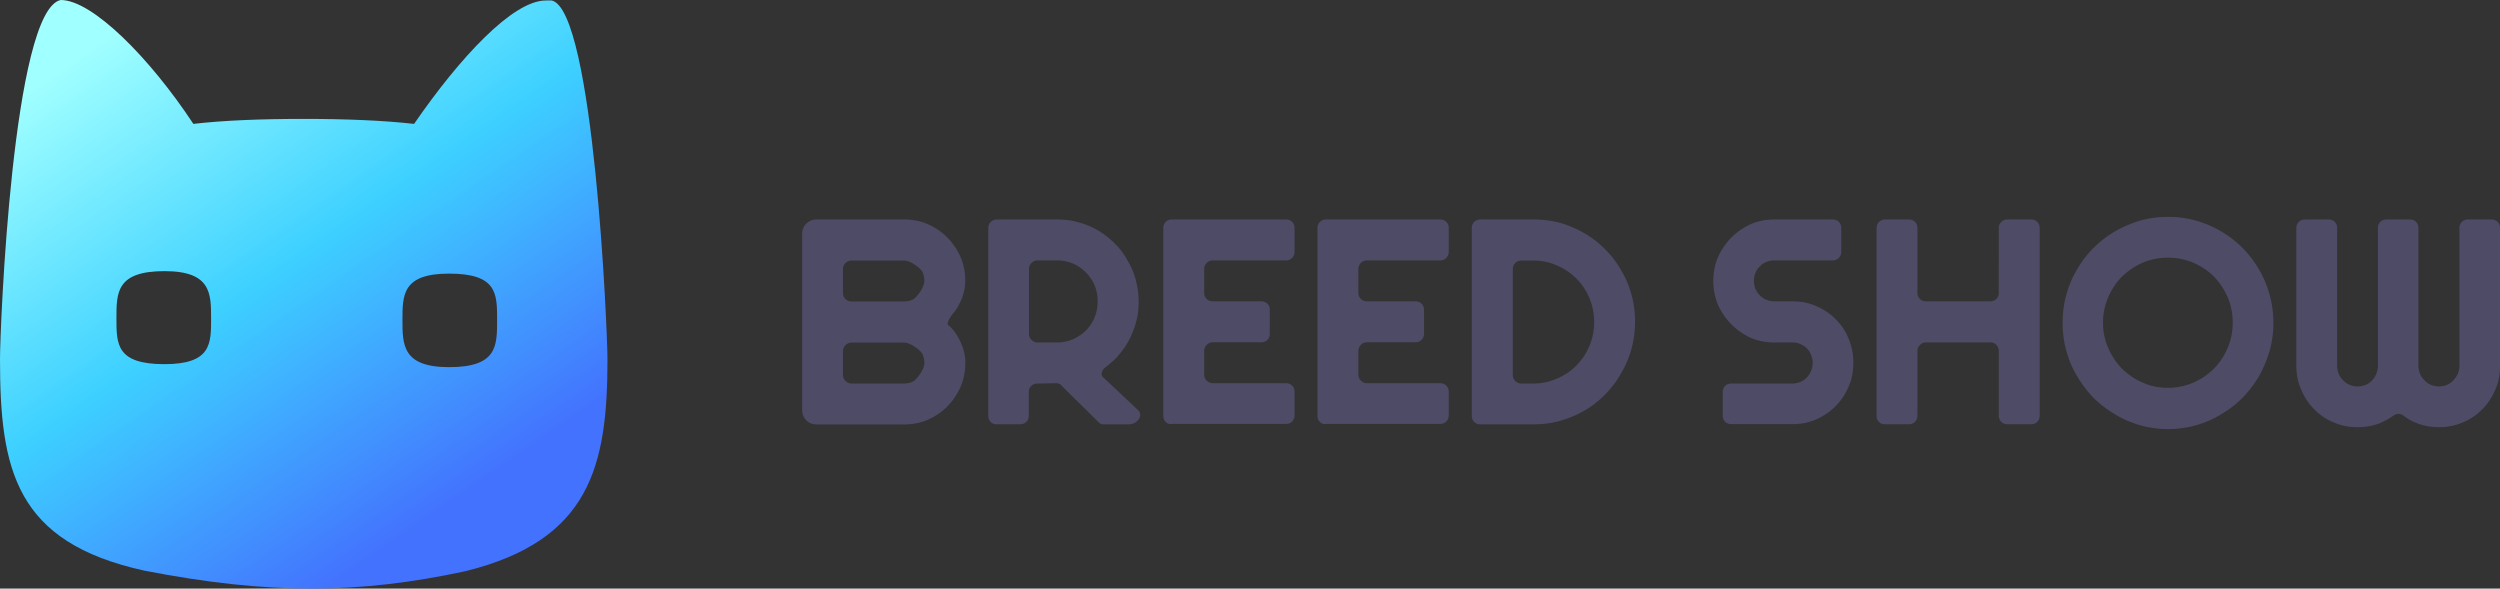 <svg xmlns="http://www.w3.org/2000/svg" width="412" height="97" fill="none"><rect width="100%" height="100%" fill="#333333" stroke="none"/><path fill="url(#a)" d="M76.753 94.12c20.44-5.083 23.359-17.217 23.359-34.844 0-4.92-2.252-57.554-9.177-59.194h-1C84.51.082 75.75 9.51 68.242 20.415c-5.172-.574-11.262-.82-18.187-.82-7.091 0-13.181.246-18.187.82C24.611 9.428 15.184 0 10.011 0 2.086 1.64 0 54.11 0 59.194c0 18.201 2.503 30.17 23.777 34.844 20.69 4.017 35.456 3.853 52.976.082Zm-49.64-34.106c-7.925 0-7.925-3.28-7.925-7.543s0-7.788 7.926-7.788c7.675 0 7.675 3.689 7.675 7.788 0 4.1.083 7.543-7.675 7.543Zm39.211-7.297c0-4.1 0-7.625 7.675-7.625 7.926 0 7.926 3.28 7.926 7.625 0 4.345 0 7.789-7.925 7.789-7.676 0-7.676-3.69-7.676-7.789Z"/><path fill="#4E4B66" d="M158.3 63.757c-.567 1.246-1.289 2.318-2.184 3.218-.876.899-1.942 1.625-3.198 2.196-1.203.519-2.51.778-3.92.778h-14.391c-.688 0-1.273-.224-1.72-.674-.447-.45-.688-1.02-.688-1.713V38.573c0-.691.224-1.28.688-1.73.464-.449 1.032-.674 1.72-.674h14.391c1.427 0 2.734.26 3.92.779 1.29.588 2.356 1.314 3.198 2.196.86.848 1.6 1.92 2.184 3.217.516 1.211.774 2.526.774 3.944 0 .605-.086 1.245-.258 1.92a8.89 8.89 0 0 1-.739 1.903 6.723 6.723 0 0 1-1.118 1.66c-.516.692-.774 1.228-.774 1.574 0 .104.035.19.121.242.206.156.429.38.687.675a7.975 7.975 0 0 1 1.118 1.695 10.4 10.4 0 0 1 .739 1.902c.155.623.241 1.263.241 1.955-.017 1.418-.275 2.733-.791 3.926Zm-7.978-14.339c.378-.155.825-.605 1.324-1.331.464-.744.688-1.35.688-1.782 0-.484-.086-.934-.241-1.332-.137-.38-.567-.83-1.307-1.332-.722-.484-1.324-.709-1.805-.709h-8.614a1.413 1.413 0 0 0-1.445 1.453v3.875c0 .415.138.76.413 1.02.275.277.619.398 1.032.398h8.631c.482 0 .929-.087 1.324-.26Zm0 13.526c.396-.173.843-.622 1.324-1.349.464-.709.688-1.297.688-1.764a3.51 3.51 0 0 0-.241-1.315c-.137-.397-.567-.847-1.307-1.349-.722-.484-1.324-.709-1.805-.709h-8.614c-.396 0-.74.139-1.015.415-.292.277-.43.623-.43 1.038v3.874c0 .398.138.727.43 1.004.293.276.619.415 1.015.415h8.631c.413 0 .86-.087 1.324-.26Zm12.947 6.59c-.276-.276-.396-.605-.396-1.02V37.588c0-.416.138-.761.413-1.021a1.44 1.44 0 0 1 1.014-.398h9.938c1.238 0 2.425.156 3.542.485 1.17.31 2.236.76 3.216 1.349a13.675 13.675 0 0 1 2.699 2.11 11.88 11.88 0 0 1 2.098 2.767 12.36 12.36 0 0 1 1.375 3.235c.31 1.21.482 2.404.482 3.563 0 1.28-.138 2.421-.43 3.407a14.697 14.697 0 0 1-1.238 3.114c-.499.916-1.169 1.833-2.012 2.767a13.41 13.41 0 0 1-.997.917c-.378.311-.619.519-.739.605a1.635 1.635 0 0 0-.499.536c-.12.208-.189.416-.189.606s.069.363.206.501l5.846 5.5c.207.226.31.468.31.71 0 .398-.189.76-.551 1.09-.378.328-.808.501-1.289.501h-4.264c-.189 0-.344-.034-.482-.138a2.212 2.212 0 0 1-.395-.329c-.138-.138-.224-.242-.292-.294l-5.331-5.258c-.051-.052-.137-.156-.292-.311a1.497 1.497 0 0 0-.43-.346.995.995 0 0 0-.447-.104l-3.146.052c-.413 0-.757.138-1.032.398s-.413.605-.413 1.02v3.875c0 .415-.137.76-.395 1.02s-.602.398-1.015.398h-3.885c-.379.017-.723-.104-.98-.38Zm6.74-13.508c.292.276.619.415 1.014.415h3.198c.86 0 1.737-.173 2.596-.52a8.396 8.396 0 0 0 2.133-1.435 6.953 6.953 0 0 0 1.444-2.196c.327-.779.498-1.643.498-2.612 0-.969-.171-1.85-.498-2.646-.327-.779-.808-1.488-1.444-2.145-.654-.64-1.359-1.125-2.133-1.453-.79-.346-1.65-.52-2.596-.52h-3.198a1.412 1.412 0 0 0-1.444 1.453v10.638c0 .415.137.744.43 1.02Zm22.095 13.508c-.275-.276-.396-.605-.396-1.02V37.588c0-.416.138-.761.413-1.021.275-.277.619-.398 1.015-.398h18.793c.412 0 .756.139 1.014.398.275.277.396.605.396 1.02v3.91c0 .397-.138.726-.396 1.003a1.357 1.357 0 0 1-1.014.415h-12.036a1.412 1.412 0 0 0-1.444 1.453v3.874c0 .415.137.761.412 1.02.275.277.619.398 1.032.398h7.926c.43 0 .774.139 1.049.398.275.277.396.606.396 1.02v3.91c0 .415-.138.761-.396 1.02-.275.277-.619.398-1.049.398h-7.926c-.396 0-.739.139-1.015.415-.292.277-.429.623-.429 1.038v3.875c0 .397.137.726.429 1.003.293.276.619.415 1.015.415h12.036c.412 0 .756.138 1.014.398.275.277.396.605.396 1.02v3.875c0 .415-.138.76-.396 1.02-.275.277-.602.398-1.014.398h-18.811a1.09 1.09 0 0 1-1.014-.329Zm25.412 0c-.275-.276-.396-.605-.396-1.02V37.588c0-.416.138-.761.413-1.021a1.44 1.44 0 0 1 1.014-.398h18.794c.412 0 .756.139 1.014.398.275.277.396.605.396 1.02v3.91c0 .397-.138.726-.396 1.003a1.357 1.357 0 0 1-1.014.415h-12.036a1.413 1.413 0 0 0-1.445 1.453v3.874c0 .415.138.761.413 1.02.275.277.619.398 1.032.398h7.926c.43 0 .774.139 1.049.398.275.277.396.606.396 1.02v3.91c0 .415-.138.761-.396 1.02-.275.277-.619.398-1.049.398h-7.926c-.396 0-.74.139-1.015.415-.275.277-.43.623-.43 1.038v3.875c0 .397.138.726.43 1.003.293.276.619.415 1.015.415h12.036c.412 0 .756.138 1.014.398.275.277.396.605.396 1.02v3.875c0 .415-.138.76-.396 1.02-.275.277-.602.398-1.014.398H218.53a1.09 1.09 0 0 1-1.014-.329Zm51.341-12.004a17.113 17.113 0 0 1-1.719 4.03 16.259 16.259 0 0 1-2.596 3.425 15.508 15.508 0 0 1-3.388 2.664 17.252 17.252 0 0 1-4.023 1.695c-1.41.398-2.889.588-4.471.588h-8.7c-.412 0-.756-.138-1.014-.398s-.396-.605-.396-1.02V37.588c0-.416.138-.761.413-1.021.275-.277.619-.398 1.014-.398h8.701c1.564 0 3.06.19 4.47.571 1.324.38 2.665.951 4.024 1.73a16.618 16.618 0 0 1 3.387 2.646 15.954 15.954 0 0 1 2.596 3.407 16.11 16.11 0 0 1 1.72 4.048c.395 1.436.584 2.923.584 4.497-.017 1.54-.206 3.027-.602 4.463Zm-6.912-8.388c-.55-1.28-1.272-2.37-2.149-3.235-.894-.9-1.977-1.626-3.215-2.162a9.65 9.65 0 0 0-3.921-.813h-1.908c-.43 0-.774.139-1.049.415-.275.277-.395.623-.395 1.038v17.4c0 .398.137.727.412 1.004.275.276.619.415 1.032.415h1.908c1.428 0 2.734-.277 3.921-.813a9.68 9.68 0 0 0 3.215-2.162 10.12 10.12 0 0 0 2.923-7.161c0-1.366-.258-2.681-.774-3.926Zm21.185-6.781c.585-1.262 1.324-2.335 2.201-3.217.894-.9 1.96-1.626 3.164-2.197 1.203-.518 2.51-.778 3.92-.778h9.611c.413 0 .757.139 1.015.398.258.26.395.605.395 1.02v3.91c0 .397-.137.726-.395 1.003a1.357 1.357 0 0 1-1.015.415h-9.611c-.482 0-.929.086-1.324.26a2.753 2.753 0 0 0-1.049.709 3.071 3.071 0 0 0-.739 1.072 3.342 3.342 0 0 0-.258 1.332c0 .467.086.9.258 1.332.172.397.412.76.739 1.072.327.329.671.57 1.049.71.395.172.842.258 1.324.258h2.974c1.445 0 2.751.26 3.903.779 1.256.536 2.339 1.263 3.216 2.162.963.951 1.685 2.024 2.149 3.234.516 1.228.774 2.543.774 3.944 0 1.453-.258 2.767-.774 3.926a10.225 10.225 0 0 1-2.149 3.218c-.912.934-1.995 1.66-3.216 2.196-1.169.52-2.476.779-3.903.779h-10.075c-.413 0-.757-.139-1.015-.398-.258-.26-.395-.606-.395-1.02v-3.858c0-.415.137-.76.395-1.02s.602-.398 1.015-.398h10.075c.43 0 .86-.087 1.307-.26a3.108 3.108 0 0 0 1.083-.743c.293-.312.533-.675.688-1.073a3.38 3.38 0 0 0 .258-1.314 3.2 3.2 0 0 0-.258-1.315c-.172-.45-.395-.813-.688-1.09-.292-.294-.653-.518-1.083-.709a3.204 3.204 0 0 0-1.307-.26h-2.974c-1.427 0-2.734-.259-3.92-.777a10.764 10.764 0 0 1-3.164-2.214 10.76 10.76 0 0 1-2.201-3.218 9.99 9.99 0 0 1-.774-3.926c0-1.436.258-2.75.774-3.944Zm26.529 27.173c-.275-.276-.395-.605-.395-1.02V37.588c0-.416.137-.761.413-1.021a1.44 1.44 0 0 1 1.014-.398h3.886c.413 0 .756.139 1.014.398.275.277.396.605.396 1.02v10.655c0 .415.137.761.412 1.02.276.277.619.398 1.032.398h10.557c.413 0 .757-.138 1.015-.397.275-.277.395-.606.395-1.02V37.586c0-.415.138-.76.43-1.02a1.396 1.396 0 0 1 1.015-.398h3.885c.413 0 .757.139 1.015.398.275.277.395.605.395 1.02v30.91c0 .415-.137.76-.395 1.02-.275.277-.602.398-1.015.398h-3.885c-.413 0-.757-.139-1.032-.398a1.374 1.374 0 0 1-.413-1.02v-10.62a1.47 1.47 0 0 0-.395-1.038 1.357 1.357 0 0 0-1.015-.416h-10.557c-.395 0-.739.139-1.014.416-.275.276-.43.622-.43 1.037v10.62c0 .416-.138.762-.396 1.021-.275.277-.601.398-1.014.398h-3.903c-.413.017-.74-.104-1.015-.38Zm64.376-11.709a20.892 20.892 0 0 1-1.754 4.168 18.23 18.23 0 0 1-2.717 3.563 17.483 17.483 0 0 1-3.525 2.716c-1.203.76-2.579 1.366-4.143 1.816a17.221 17.221 0 0 1-4.609.623c-1.564 0-3.094-.208-4.59-.623-1.531-.45-2.906-1.055-4.144-1.816a17.711 17.711 0 0 1-3.542-2.716 18.513 18.513 0 0 1-2.7-3.563c-.773-1.245-1.358-2.646-1.771-4.168-.412-1.436-.619-2.975-.619-4.619 0-1.66.207-3.217.619-4.635.413-1.54.998-2.923 1.771-4.169a16.141 16.141 0 0 1 2.7-3.545 18.12 18.12 0 0 1 3.542-2.733 20.203 20.203 0 0 1 4.144-1.765 17.088 17.088 0 0 1 4.59-.622c1.582 0 3.113.207 4.609.622a17.509 17.509 0 0 1 7.668 4.498 17.35 17.35 0 0 1 2.717 3.545c.739 1.246 1.324 2.647 1.754 4.169.412 1.505.619 3.061.619 4.635a17.41 17.41 0 0 1-.619 4.619Zm-6.912-8.839c-.602-1.35-1.359-2.49-2.27-3.407-.911-.917-2.046-1.678-3.387-2.284a10.749 10.749 0 0 0-4.196-.83c-1.496 0-2.888.277-4.161.83a11.794 11.794 0 0 0-3.404 2.284c-.946.95-1.702 2.093-2.27 3.407a10.527 10.527 0 0 0-.859 4.22c0 1.47.292 2.854.859 4.134.568 1.315 1.324 2.456 2.27 3.408a10.69 10.69 0 0 0 3.404 2.3c1.255.571 2.648.865 4.161.865a10.47 10.47 0 0 0 4.196-.865 10.508 10.508 0 0 0 3.387-2.3c.911-.9 1.668-2.041 2.27-3.408.55-1.314.825-2.698.825-4.134a10.448 10.448 0 0 0-.825-4.22Zm44.102 15.238c-.533 1.246-1.255 2.335-2.149 3.235a9.863 9.863 0 0 1-3.215 2.162 9.832 9.832 0 0 1-3.903.778c-1.307 0-2.511-.207-3.594-.64a8.414 8.414 0 0 1-2.269-1.262c-.293-.19-.568-.294-.826-.294-.292 0-.567.103-.859.31-.671.485-1.428.9-2.27 1.246-1.1.433-2.304.64-3.628.64-1.41 0-2.699-.26-3.903-.778-1.204-.484-2.27-1.21-3.215-2.162a9.93 9.93 0 0 1-2.15-3.235c-.533-1.193-.808-2.508-.808-3.943V37.587c0-.415.138-.76.413-1.02a1.44 1.44 0 0 1 1.014-.398h3.886c.413 0 .757.139 1.015.398.275.277.395.605.395 1.02v22.676c0 .485.086.917.258 1.332.138.363.378.727.739 1.09.344.346.705.588 1.066.744.448.173.877.26 1.307.26.413 0 .86-.087 1.324-.26a3.07 3.07 0 0 0 1.066-.744c.31-.329.55-.692.705-1.09.172-.467.258-.9.258-1.332V37.588c0-.416.138-.761.396-1.021.257-.26.601-.398 1.014-.398h3.851c.413 0 .757.139 1.015.398.258.26.395.605.395 1.02v22.676c0 .433.086.865.258 1.332.155.398.413.761.757 1.09.309.328.67.57 1.049.744.481.173.911.26 1.324.26.429 0 .859-.087 1.306-.26a3.043 3.043 0 0 0 1.066-.744 4.66 4.66 0 0 0 .74-1.09c.172-.415.258-.865.258-1.332V37.588c0-.416.137-.761.412-1.021a1.44 1.44 0 0 1 1.015-.398h3.851c.413 0 .757.139 1.015.398.275.277.395.605.395 1.02v22.676c.017 1.436-.241 2.75-.774 3.961Z"/><defs><linearGradient id="a" x1="76.487" x2="22.467" y1="81.32" y2="2.816" gradientUnits="userSpaceOnUse"><stop offset=".001" stop-color="#4373FE"/><stop offset=".5" stop-color="#3DD0FF"/><stop offset="1" stop-color="#A0FFFF"/></linearGradient></defs></svg>